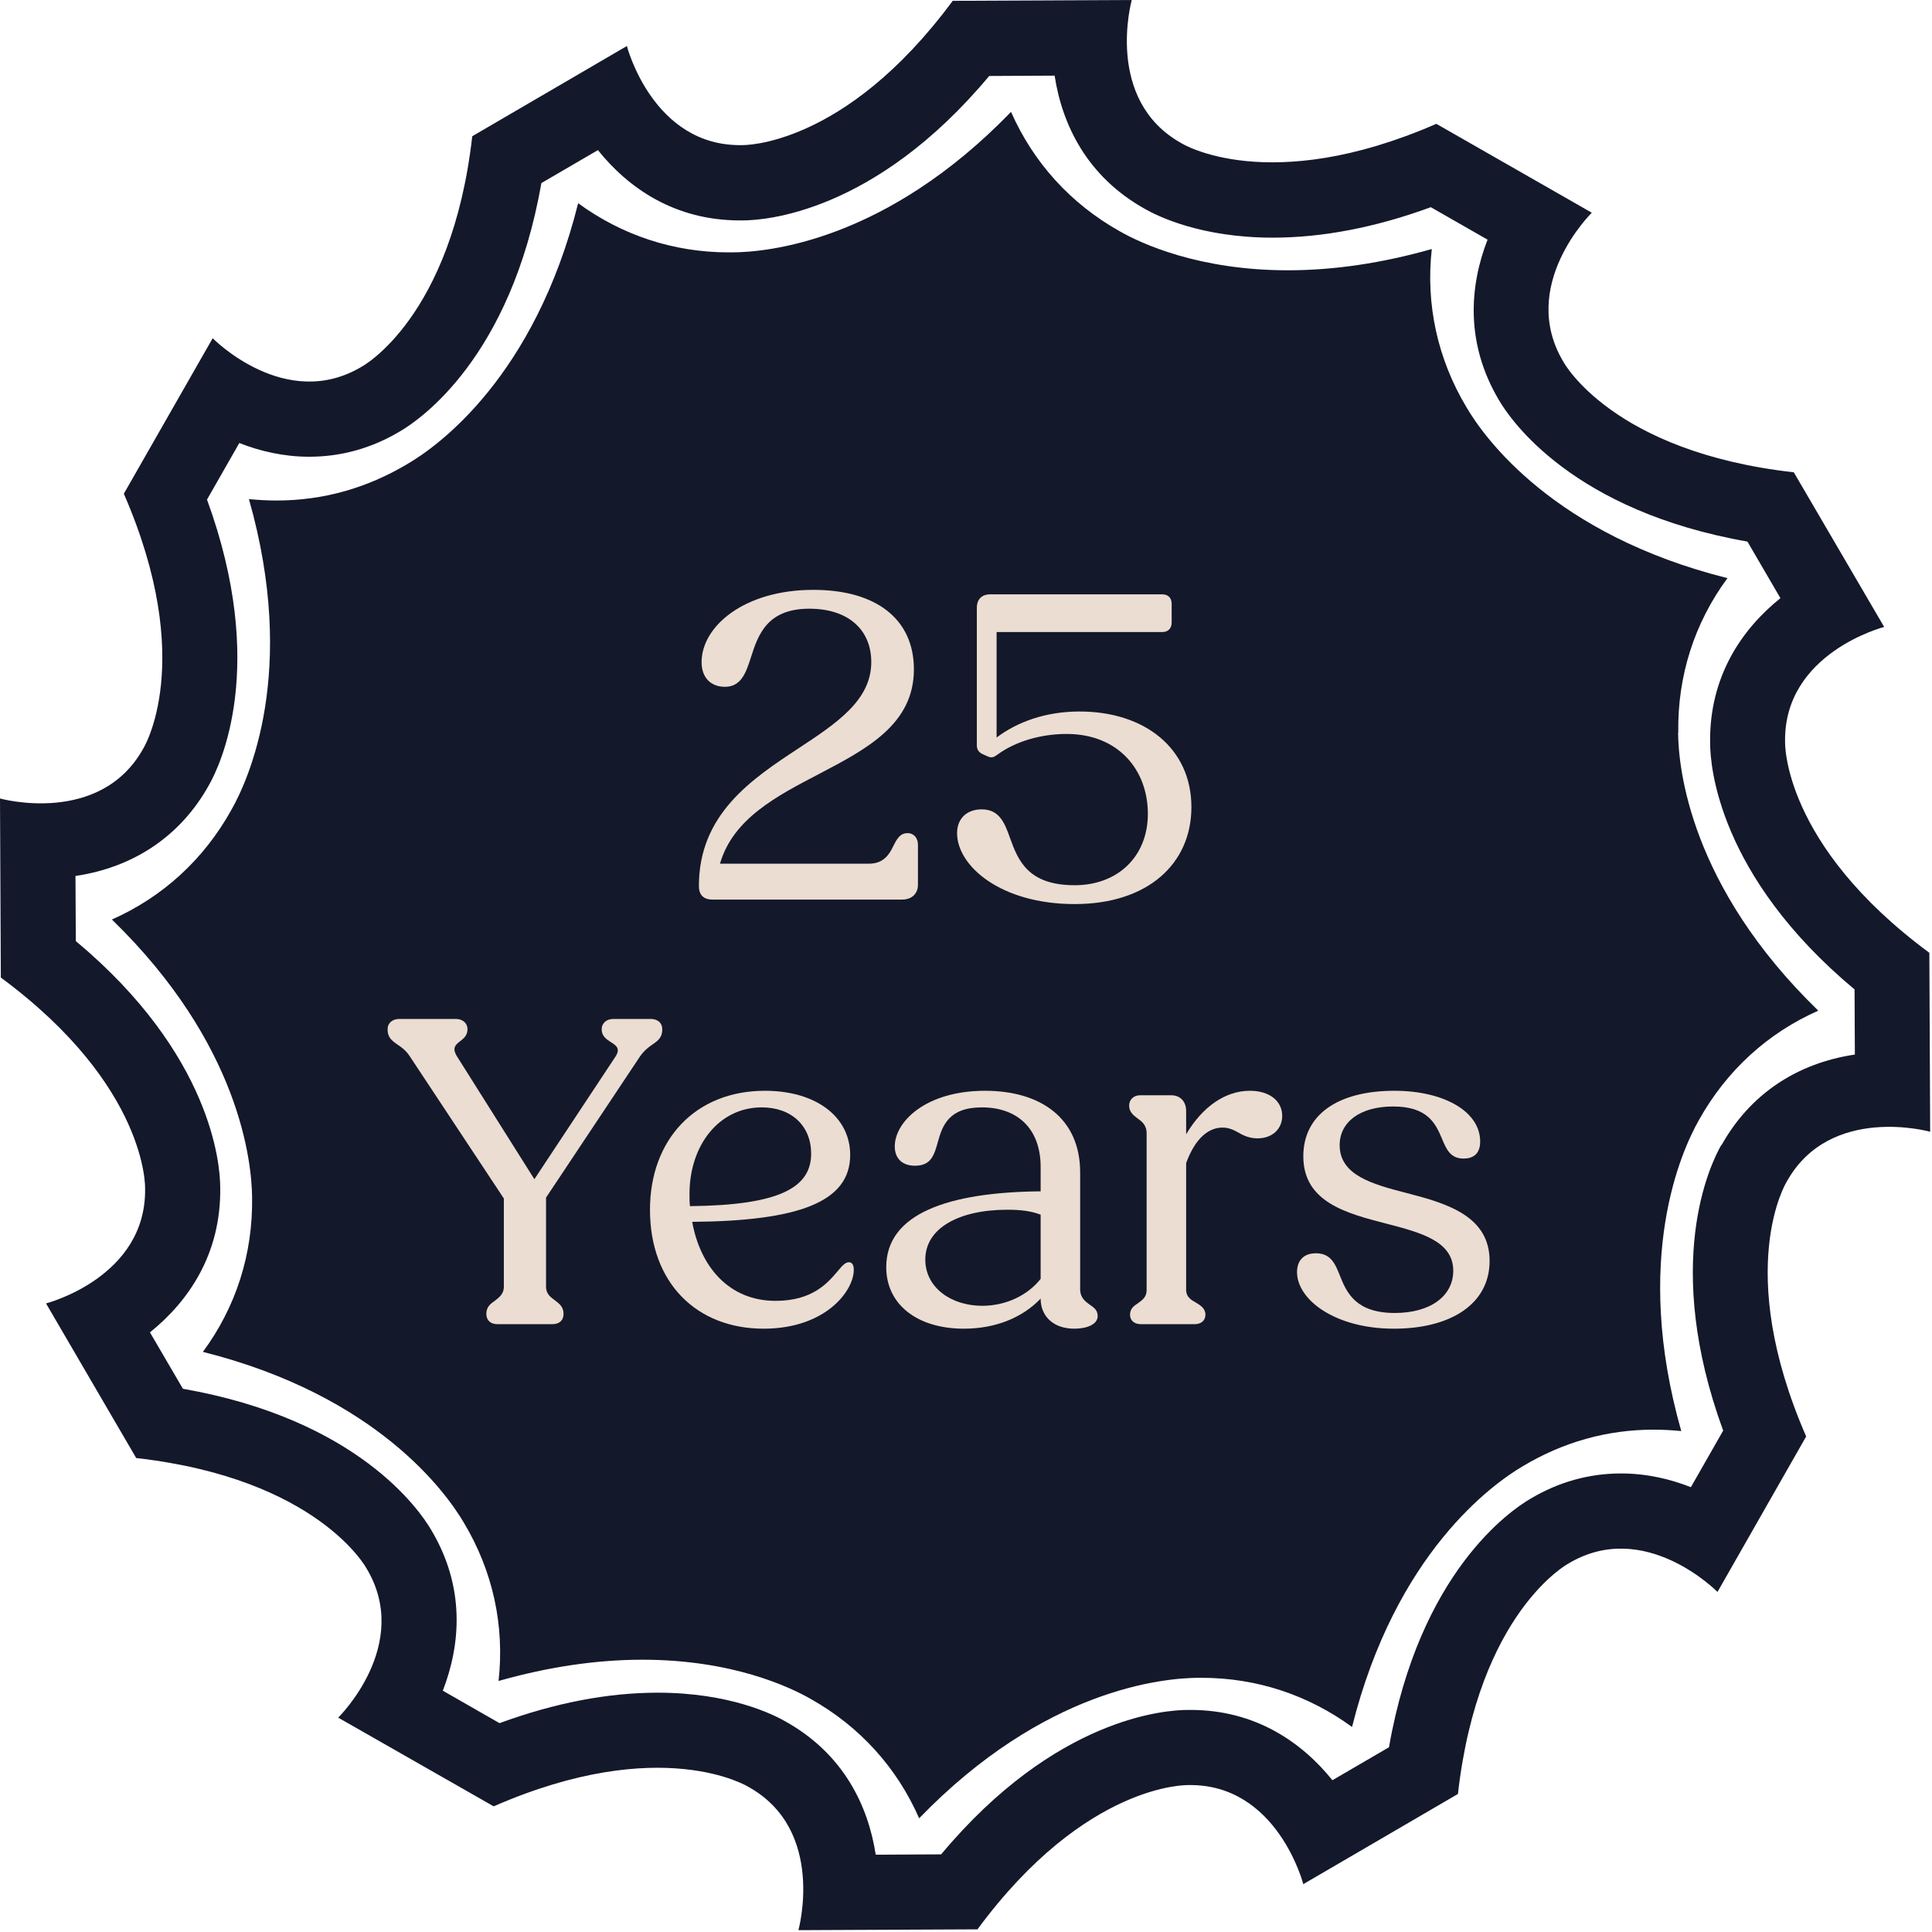 <svg width="91" height="91" viewBox="0 0 91 91" fill="none" xmlns="http://www.w3.org/2000/svg">
<path d="M79.049 34.51C79.008 31.838 79.81 29.34 81.366 27.231C73.174 25.18 69.913 20.614 69.078 19.191C67.704 16.9 67.15 14.328 67.439 11.73C65.106 12.392 62.839 12.731 60.662 12.731C56.442 12.731 53.728 11.457 52.743 10.895C50.426 9.596 48.672 7.653 47.621 5.27C41.721 11.366 36.144 11.887 34.456 11.887H34.315C31.725 11.887 29.292 11.077 27.232 9.572C25.18 17.768 20.612 21.027 19.189 21.855C17.277 22.996 15.209 23.575 13.024 23.575C12.594 23.575 12.163 23.55 11.725 23.509C14.034 31.623 11.708 36.718 10.897 38.149C9.59 40.498 7.645 42.26 5.271 43.311C11.319 49.183 11.857 54.75 11.874 56.396C11.915 59.068 11.113 61.566 9.557 63.675C17.757 65.735 21.009 70.3 21.845 71.715C23.219 74.006 23.773 76.578 23.483 79.176C25.817 78.514 28.084 78.175 30.261 78.175C34.489 78.175 37.195 79.457 38.179 80.019C40.496 81.318 42.251 83.262 43.293 85.644C49.193 79.548 54.779 79.035 56.459 79.027H56.599C59.189 79.027 61.622 79.837 63.683 81.343C65.735 73.146 70.311 69.895 71.726 69.06C73.637 67.918 75.706 67.339 77.891 67.339C78.321 67.339 78.759 67.364 79.19 67.405C76.881 59.291 79.206 54.196 80.017 52.765C81.325 50.416 83.269 48.654 85.644 47.604C79.587 41.731 79.057 36.164 79.041 34.518M69.276 57.066C69.276 59.953 68.441 62.533 67.034 64.618L64.187 62.533C65.23 61.02 65.834 59.134 65.834 57.05C65.834 51.929 61.995 48.042 56.939 48.042C51.883 48.042 48.068 51.979 48.068 57.099C48.068 59.771 49.251 62.492 51.403 64.287H53.529V59.432H57.154V59.44V67.96H50.211C48.093 66.413 46.388 64.213 45.445 61.648C44.502 64.213 42.797 66.413 40.678 67.96H33.736V59.44L37.36 59.432V64.304H39.487C41.638 62.5 42.822 59.771 42.822 57.107C42.822 51.987 38.982 48.05 33.951 48.05C28.92 48.05 25.056 51.938 25.056 57.058C25.056 59.142 25.66 61.028 26.702 62.542L23.856 64.626C22.441 62.533 21.605 59.953 21.605 57.074C21.605 51.715 24.592 47.372 28.912 45.461C24.592 43.551 21.605 39.208 21.605 33.848C21.605 30.962 22.441 28.381 23.856 26.296L26.702 28.381C25.66 29.894 25.056 31.78 25.056 33.865C25.056 38.985 28.895 42.872 33.951 42.872C39.007 42.872 42.822 38.935 42.822 33.815C42.822 31.143 41.638 28.422 39.487 26.627H37.36V31.483H33.736V31.474V22.955H40.678C42.797 24.502 44.502 26.702 45.445 29.266C46.388 26.702 48.093 24.502 50.211 22.955H57.154V31.474L53.529 31.483V26.611H51.403C49.251 28.414 48.068 31.143 48.068 33.807C48.068 38.927 51.907 42.864 56.939 42.864C61.97 42.864 65.834 38.977 65.834 33.856C65.834 31.772 65.23 29.886 64.187 28.372L67.034 26.288C68.449 28.381 69.276 30.962 69.276 33.84C69.276 39.2 66.289 43.542 61.97 45.453C66.289 47.364 69.276 51.706 69.276 57.066Z" fill="#14182B"/>
<path d="M27.67 21.082L46.117 15.811L68.516 23.058L75.104 30.963V64.562L40.846 76.421L17.788 63.245V30.963L27.67 21.082Z" fill="#14182B"/>
<path d="M90.914 53.312L90.875 44.878C83.939 39.754 84.08 34.953 84.08 34.953C84.001 30.752 88.747 29.53 88.747 29.53L84.49 22.246C75.922 21.284 73.644 17.051 73.644 17.051C71.477 13.448 74.976 10.019 74.976 10.019L67.654 5.833C59.748 9.278 55.665 6.756 55.665 6.756C51.984 4.722 53.308 0 53.308 0L44.874 0.039C39.75 6.976 34.95 6.835 34.95 6.835C30.749 6.913 29.527 2.168 29.527 2.168L22.244 6.417C21.274 14.986 17.049 17.264 17.049 17.264C13.447 19.431 10.018 15.931 10.018 15.931L5.833 23.255C9.277 31.161 6.755 35.245 6.755 35.245C4.721 38.926 0 37.61 0 37.61L0.039 46.044C6.976 51.168 6.834 55.969 6.834 55.969C6.913 60.171 2.168 61.393 2.168 61.393L6.416 68.676C14.984 69.646 17.262 73.871 17.262 73.871C19.43 77.474 15.93 80.903 15.93 80.903L23.253 85.081C31.159 81.628 35.242 84.159 35.242 84.159C38.923 86.192 37.606 90.914 37.606 90.914L46.04 90.875C51.156 83.938 55.964 84.08 55.964 84.08C60.166 84.001 61.387 88.746 61.387 88.746L68.671 84.498C69.64 75.929 73.865 73.651 73.865 73.651C77.467 71.483 80.896 74.983 80.896 74.983L85.073 67.659C81.629 59.753 84.151 55.669 84.151 55.669C86.185 51.988 90.906 53.305 90.906 53.305M81.077 53.927C80.541 54.865 78.295 59.532 81.164 67.384L79.643 70.048C78.681 69.67 77.57 69.402 76.356 69.402C74.842 69.402 73.408 69.804 72.076 70.6C71.145 71.144 66.865 74.061 65.423 82.298L62.759 83.851C61.324 82.07 59.141 80.54 56.075 80.54C56.035 80.54 55.949 80.54 55.949 80.54C54.908 80.54 49.721 80.887 44.33 87.343L41.248 87.359C40.893 85.057 39.735 82.614 36.999 81.084C36.408 80.745 34.359 79.728 30.977 79.728C28.628 79.728 26.13 80.209 23.529 81.163L20.857 79.634C21.7 77.458 21.921 74.762 20.313 72.066C19.769 71.136 16.852 66.856 8.615 65.413L7.063 62.756C8.875 61.298 10.42 59.067 10.373 55.93C10.373 54.85 9.979 49.678 3.571 44.326L3.555 41.26C6.314 40.849 8.513 39.367 9.837 36.987C10.373 36.049 12.62 31.382 9.75 23.531L11.272 20.866C12.233 21.245 13.345 21.513 14.566 21.513C16.072 21.513 17.514 21.111 18.846 20.314C19.777 19.77 24.057 16.854 25.499 8.624L28.163 7.071C29.598 8.86 31.781 10.382 34.848 10.382C34.887 10.382 34.974 10.382 34.974 10.382C36.014 10.382 41.201 10.035 46.592 3.579L49.674 3.563C50.029 5.865 51.188 8.309 53.923 9.838C54.514 10.177 56.563 11.194 59.945 11.194C62.294 11.194 64.792 10.713 67.394 9.759L70.066 11.288C69.222 13.456 69.001 16.16 70.609 18.856C71.153 19.786 74.078 24.067 82.307 25.509L83.86 28.174C82.047 29.632 80.502 31.863 80.549 35C80.549 36.08 80.943 41.252 87.352 46.604L87.367 49.671C84.609 50.081 82.409 51.562 81.085 53.943" fill="#14182B"/>
<path d="M33.553 42.371C33.13 42.371 32.919 42.139 32.919 41.737C32.919 38.354 35.393 36.705 37.613 35.246C39.41 34.062 41.038 32.984 41.038 31.187C41.038 29.665 39.96 28.671 38.12 28.671C36.133 28.671 35.71 29.897 35.372 30.954C35.139 31.694 34.906 32.35 34.145 32.35C33.49 32.35 33.046 31.927 33.046 31.187C33.046 29.517 35.033 27.783 38.31 27.783C41.292 27.783 43.046 29.178 43.046 31.525C43.046 34.105 40.848 35.267 38.585 36.451C36.556 37.509 34.526 38.566 33.913 40.68H40.932C41.609 40.68 41.884 40.257 42.074 39.855C42.243 39.517 42.391 39.242 42.75 39.242C43.046 39.242 43.237 39.475 43.237 39.792V41.674C43.237 42.097 42.941 42.371 42.497 42.371H33.553Z" fill="#EBDDD1"/>
<path d="M50.62 42.583C47.131 42.583 45.08 40.786 45.08 39.242C45.08 38.566 45.524 38.122 46.243 38.122C47.068 38.122 47.321 38.756 47.575 39.475C47.956 40.532 48.421 41.695 50.62 41.695C52.649 41.695 54.066 40.342 54.066 38.333C54.066 36.261 52.671 34.57 50.239 34.57C49.055 34.57 47.85 34.908 46.983 35.542C46.814 35.669 46.708 35.711 46.518 35.627L46.285 35.521C46.095 35.437 46.011 35.289 46.011 35.119V28.629C46.011 28.227 46.243 27.994 46.645 27.994H54.743C55.017 27.994 55.187 28.163 55.187 28.438V29.326C55.187 29.601 55.017 29.77 54.743 29.77H46.941V34.739C47.892 34.02 49.224 33.513 50.852 33.513C53.918 33.513 56.117 35.246 56.117 38.016C56.117 40.68 54.066 42.583 50.62 42.583Z" fill="#EBDDD1"/>
<path d="M23.436 62.371C23.119 62.371 22.907 62.202 22.907 61.885C22.907 61.547 23.119 61.399 23.33 61.251C23.52 61.103 23.732 60.934 23.732 60.617V56.451L19.313 49.77C19.123 49.474 18.911 49.326 18.721 49.199C18.446 49.009 18.256 48.861 18.256 48.481C18.256 48.185 18.488 47.994 18.806 47.994H21.47C21.787 47.994 22.019 48.185 22.019 48.481C22.019 48.777 21.829 48.925 21.66 49.051C21.448 49.221 21.279 49.369 21.533 49.77L25.17 55.542L28.975 49.791C29.25 49.39 29.018 49.242 28.785 49.094C28.552 48.946 28.341 48.798 28.341 48.481C28.341 48.185 28.574 47.994 28.891 47.994H30.646C30.984 47.994 31.195 48.185 31.195 48.481C31.195 48.861 31.005 49.009 30.73 49.199C30.54 49.326 30.328 49.495 30.138 49.77L25.719 56.409V60.617C25.719 60.934 25.931 61.103 26.142 61.251C26.332 61.399 26.544 61.547 26.544 61.885C26.544 62.202 26.332 62.371 26.015 62.371H23.436Z" fill="#EBDDD1"/>
<path d="M35.965 62.583C32.814 62.583 30.615 60.426 30.615 56.98C30.615 53.682 32.751 51.377 36.028 51.377C38.438 51.377 40.045 52.603 40.045 54.401C40.045 56.621 37.614 57.509 32.603 57.551C32.983 59.644 34.315 61.272 36.535 61.272C38.269 61.272 38.988 60.426 39.453 59.877C39.664 59.623 39.812 59.454 39.982 59.454C40.108 59.454 40.214 59.538 40.214 59.813C40.214 60.807 38.882 62.583 35.965 62.583ZM32.476 56.24C32.476 56.43 32.476 56.621 32.497 56.811C36.705 56.769 38.206 55.944 38.206 54.337C38.206 53.047 37.297 52.159 35.88 52.159C33.871 52.159 32.476 53.935 32.476 56.24Z" fill="#EBDDD1"/>
<path d="M45.401 62.583C43.202 62.583 41.743 61.441 41.743 59.686C41.743 57.17 44.64 56.155 49.016 56.113V54.971C49.016 53.132 47.896 52.159 46.247 52.159C44.682 52.159 44.386 53.026 44.175 53.787C44.005 54.401 43.858 54.908 43.096 54.908C42.504 54.908 42.145 54.57 42.145 53.999C42.145 52.836 43.604 51.377 46.395 51.377C49.016 51.377 50.877 52.667 50.877 55.225V60.722C50.877 61.124 51.109 61.293 51.342 61.462C51.532 61.589 51.702 61.716 51.702 61.991C51.702 62.371 51.215 62.583 50.602 62.583C49.608 62.583 49.016 61.991 49.016 61.166C48.171 62.054 46.902 62.583 45.401 62.583ZM43.583 59.327C43.583 60.638 44.788 61.505 46.268 61.505C47.367 61.505 48.403 61.018 49.016 60.236V57.213C48.572 57.043 48.086 56.98 47.452 56.98C45.168 56.98 43.583 57.847 43.583 59.327Z" fill="#EBDDD1"/>
<path d="M53.734 62.371C53.438 62.371 53.226 62.202 53.226 61.927C53.226 61.631 53.416 61.505 53.607 61.378C53.818 61.23 54.008 61.082 54.008 60.765V53.386C54.008 52.984 53.776 52.815 53.564 52.667C53.374 52.519 53.184 52.371 53.184 52.075C53.184 51.8 53.395 51.589 53.691 51.589H55.171C55.594 51.589 55.869 51.885 55.869 52.329V53.428C56.63 52.138 57.708 51.377 58.871 51.377C59.802 51.377 60.394 51.863 60.394 52.561C60.394 53.174 59.928 53.618 59.231 53.618C58.892 53.618 58.618 53.513 58.364 53.365C58.11 53.217 57.878 53.111 57.582 53.111C56.947 53.111 56.313 53.576 55.869 54.781V60.765C55.869 61.082 56.102 61.23 56.334 61.357C56.546 61.483 56.778 61.631 56.778 61.927C56.778 62.202 56.567 62.371 56.271 62.371H53.734Z" fill="#EBDDD1"/>
<path d="M65.659 62.583C62.868 62.583 61.092 61.209 61.092 59.919C61.092 59.369 61.409 59.031 61.98 59.031C62.678 59.031 62.889 59.517 63.121 60.109C63.439 60.913 63.883 61.843 65.701 61.843C67.35 61.843 68.45 61.061 68.45 59.855C68.45 58.46 66.927 58.058 65.299 57.635C63.417 57.149 61.388 56.621 61.388 54.464C61.388 52.519 62.995 51.377 65.68 51.377C68.005 51.377 69.718 52.35 69.718 53.766C69.718 54.358 69.38 54.57 68.936 54.57C68.323 54.57 68.132 54.147 67.921 53.639C67.625 52.942 67.266 52.117 65.616 52.117C64.052 52.117 63.1 52.857 63.1 53.935C63.1 55.352 64.623 55.775 66.272 56.198C68.153 56.684 70.162 57.276 70.162 59.39C70.162 61.441 68.302 62.583 65.659 62.583Z" fill="#EBDDD1"/>
</svg>
